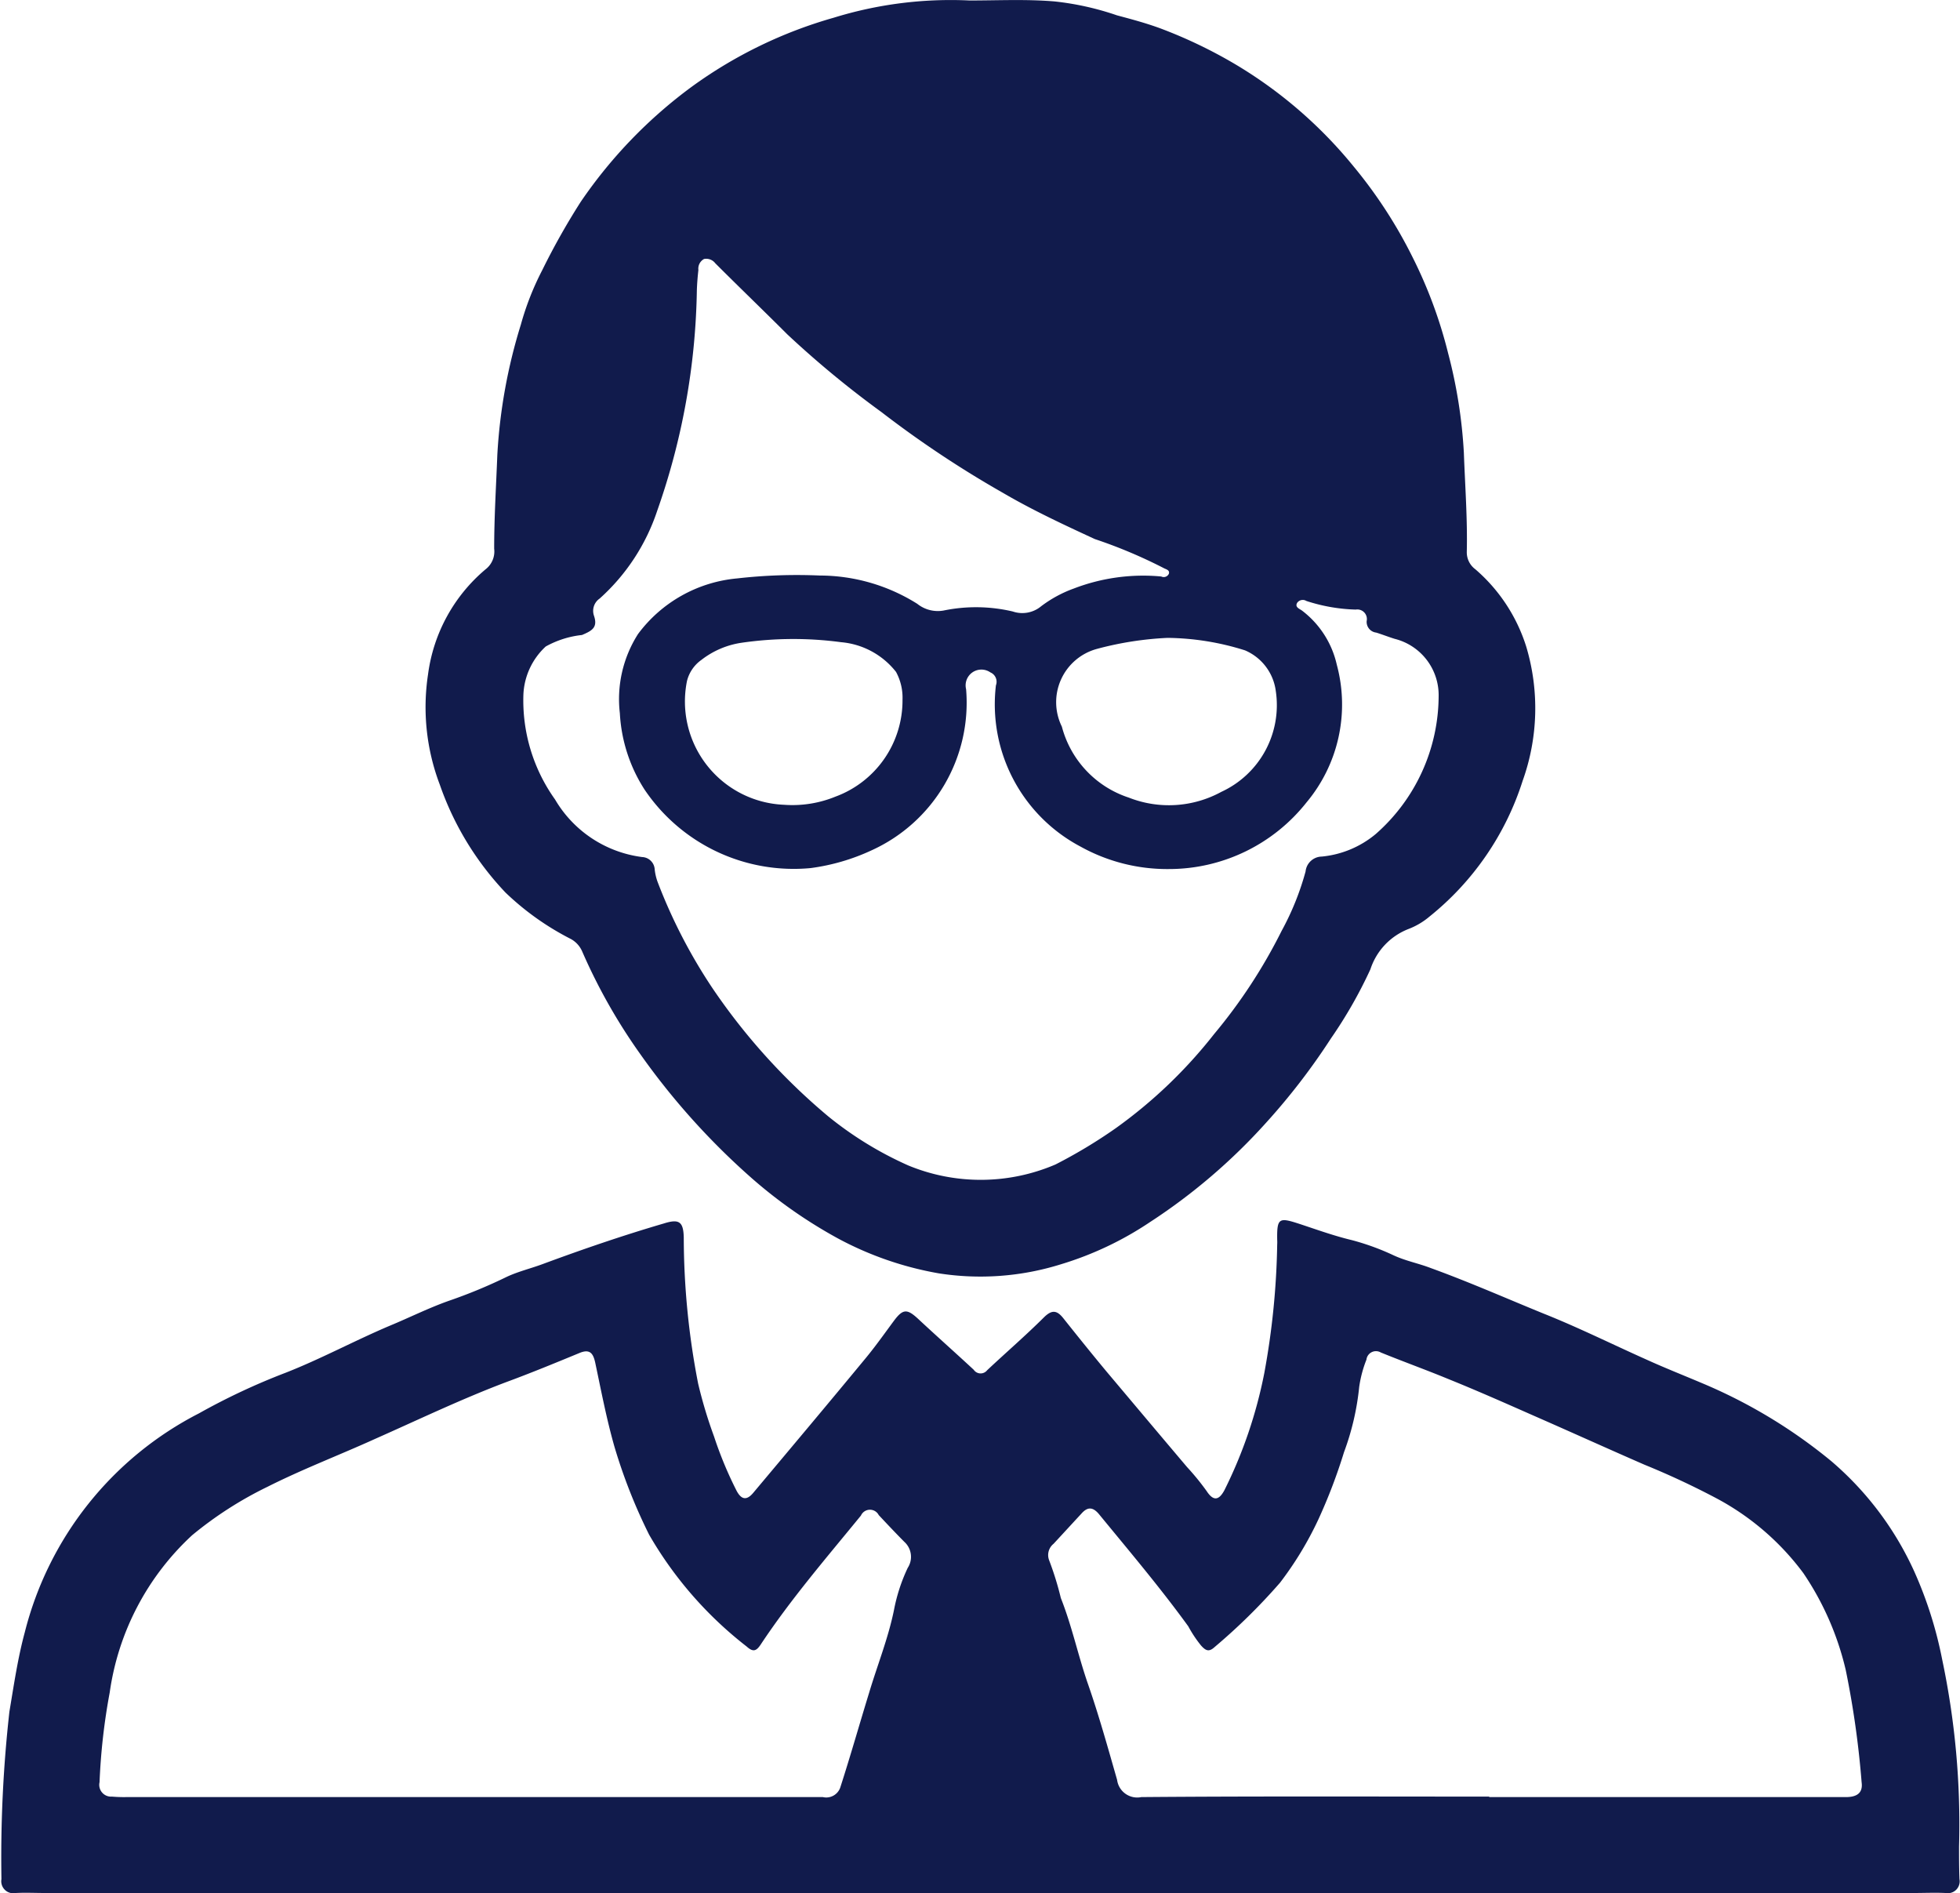 <svg xmlns="http://www.w3.org/2000/svg" width="40.876" height="39.47" viewBox="0 0 40.876 39.47">
  <defs>
    <style>
      .cls-1 {
        fill: #111b4c;
        fill-rule: evenodd;
      }
    </style>
  </defs>
  <path id="_06" data-name="06" class="cls-1" d="M743.781,1940.01c0.592,0,1.188-.03,1.776.02a5.933,5.933,0,0,1,1.3.29c0.3,0.08.6,0.16,0.9,0.27a9.933,9.933,0,0,1,1.567.75,9.336,9.336,0,0,1,2.467,2.13,9.8,9.8,0,0,1,1.234,1.9,9.6,9.6,0,0,1,.739,2,10.338,10.338,0,0,1,.327,2.07c0.025,0.69.077,1.38,0.061,2.07a0.439,0.439,0,0,0,.179.36,3.522,3.522,0,0,1,1.06,1.61,4.479,4.479,0,0,1-.074,2.8,5.929,5.929,0,0,1-1.942,2.83,1.512,1.512,0,0,1-.439.26,1.349,1.349,0,0,0-.794.84,9.479,9.479,0,0,1-.822,1.44,13.679,13.679,0,0,1-1.354,1.76,12.211,12.211,0,0,1-2.419,2.07,6.916,6.916,0,0,1-1.857.88,5.626,5.626,0,0,1-2.549.19,6.952,6.952,0,0,1-2.107-.73,9.972,9.972,0,0,1-1.778-1.24,14.865,14.865,0,0,1-2.347-2.61,11.821,11.821,0,0,1-1.209-2.14,0.542,0.542,0,0,0-.23-0.25,5.7,5.7,0,0,1-1.366-.97,6.244,6.244,0,0,1-1.37-2.25,4.544,4.544,0,0,1-.245-2.3,3.446,3.446,0,0,1,1.2-2.19,0.469,0.469,0,0,0,.179-0.43c0-.66.041-1.31,0.066-1.96a11.21,11.21,0,0,1,.49-2.71,5.87,5.87,0,0,1,.448-1.14,14.6,14.6,0,0,1,.8-1.42A9.875,9.875,0,0,1,738,1941.8a9.385,9.385,0,0,1,2.947-1.43A8.267,8.267,0,0,1,743.781,1940.01Zm4.165,18.11a3.723,3.723,0,0,1-1.853-.47,3.354,3.354,0,0,1-1.761-3.36,0.212,0.212,0,0,0-.115-0.27,0.329,0.329,0,0,0-.507.35,3.379,3.379,0,0,1-1.972,3.36,4.356,4.356,0,0,1-1.271.37,3.752,3.752,0,0,1-3.465-1.64,3.259,3.259,0,0,1-.513-1.59,2.522,2.522,0,0,1,.379-1.65,2.9,2.9,0,0,1,2.069-1.16,11,11,0,0,1,1.722-.06,3.832,3.832,0,0,1,2.033.59,0.684,0.684,0,0,0,.548.14,3.347,3.347,0,0,1,1.444.02,0.614,0.614,0,0,0,.592-0.11,2.586,2.586,0,0,1,.683-0.37,4.035,4.035,0,0,1,1.821-.25,0.117,0.117,0,0,0,.16-0.06c0.02-.08-0.069-0.09-0.118-0.12a10.243,10.243,0,0,0-1.427-.6c-0.649-.3-1.294-0.6-1.91-0.96a21.91,21.91,0,0,1-2.543-1.69,20.575,20.575,0,0,1-1.962-1.62c-0.5-.5-1-0.98-1.5-1.48a0.238,0.238,0,0,0-.235-0.09,0.229,0.229,0,0,0-.118.23c-0.016.14-.027,0.28-0.032,0.42a14.483,14.483,0,0,1-.827,4.6,4.26,4.26,0,0,1-1.2,1.83,0.311,0.311,0,0,0-.118.36c0.081,0.24-.036.31-0.251,0.4a1.989,1.989,0,0,0-.756.24,1.449,1.449,0,0,0-.465.99,3.553,3.553,0,0,0,.66,2.2,2.471,2.471,0,0,0,1.817,1.2,0.273,0.273,0,0,1,.261.26,1.1,1.1,0,0,0,.061.26,11.113,11.113,0,0,0,1.141,2.21,12.919,12.919,0,0,0,2.421,2.68,7.43,7.43,0,0,0,1.665,1.02,3.955,3.955,0,0,0,3.07-.02,10.506,10.506,0,0,0,1.262-.76,9.991,9.991,0,0,0,2.047-1.96,11.043,11.043,0,0,0,1.407-2.15,5.7,5.7,0,0,0,.5-1.24,0.345,0.345,0,0,1,.337-0.31,2.062,2.062,0,0,0,1.126-.47,3.846,3.846,0,0,0,1.312-2.87,1.21,1.21,0,0,0-.917-1.2c-0.129-.04-0.255-0.09-0.384-0.13a0.225,0.225,0,0,1-.2-0.24,0.2,0.2,0,0,0-.228-0.24,3.612,3.612,0,0,1-1.03-.18,0.143,0.143,0,0,0-.192.04c-0.05.09,0.044,0.12,0.1,0.16a1.953,1.953,0,0,1,.727,1.13,3.181,3.181,0,0,1-.631,2.87A3.656,3.656,0,0,1,747.946,1958.12Zm-0.035-4.82a6.875,6.875,0,0,0-1.473.23,1.151,1.151,0,0,0-.731,1.62,2.127,2.127,0,0,0,1.395,1.48,2.282,2.282,0,0,0,1.932-.12,1.989,1.989,0,0,0,1.135-2.1,1.071,1.071,0,0,0-.643-0.85A5.538,5.538,0,0,0,747.911,1953.3Zm-5.527,1.29a1.128,1.128,0,0,0-.135-0.58,1.636,1.636,0,0,0-1.146-.62,7.5,7.5,0,0,0-2.063.01,1.788,1.788,0,0,0-.851.36,0.762,0.762,0,0,0-.3.44,2.155,2.155,0,0,0,2.025,2.58,2.367,2.367,0,0,0,1.072-.17A2.137,2.137,0,0,0,742.384,1954.59Zm1.621,24.88H724.512c-0.206,0-.413-0.01-0.62,0a0.251,0.251,0,0,1-.3-0.29,27.282,27.282,0,0,1,.166-3.49c0.094-.56.175-1.12,0.322-1.66a7.067,7.067,0,0,1,3.63-4.56,13.674,13.674,0,0,1,1.815-.85c0.738-.29,1.438-0.67,2.171-0.98,0.411-.17.808-0.37,1.234-0.52a10.637,10.637,0,0,0,1.206-.5c0.238-.11.49-0.17,0.734-0.26,0.837-.31,1.681-0.6,2.536-0.85,0.317-.1.408-0.04,0.416,0.29a16.013,16.013,0,0,0,.3,3.05,9.576,9.576,0,0,0,.331,1.1,8.021,8.021,0,0,0,.469,1.13c0.1,0.19.21,0.21,0.346,0.05,0.789-.94,1.579-1.88,2.363-2.83,0.205-.25.388-0.51,0.581-0.77,0.181-.24.269-0.24,0.488-0.04,0.386,0.36.781,0.71,1.169,1.07a0.173,0.173,0,0,0,.28.01c0.394-.37.8-0.72,1.182-1.1,0.171-.17.276-0.15,0.41,0.02,0.295,0.37.592,0.74,0.9,1.11,0.556,0.66,1.119,1.33,1.678,1.99a5.226,5.226,0,0,1,.408.5c0.138,0.21.253,0.2,0.371-.02a9.583,9.583,0,0,0,.831-2.44,16.123,16.123,0,0,0,.269-2.68,0.837,0.837,0,0,0,0-.1c-0.007-.46.039-0.47,0.468-0.33,0.363,0.12.722,0.25,1.1,0.34a5.155,5.155,0,0,1,.851.31c0.254,0.12.526,0.17,0.785,0.27,0.8,0.29,1.569.63,2.354,0.95,0.728,0.29,1.431.64,2.148,0.96,0.374,0.17.754,0.32,1.132,0.48a10.791,10.791,0,0,1,2.723,1.64,6.614,6.614,0,0,1,1.727,2.3,8.449,8.449,0,0,1,.58,1.83,16.623,16.623,0,0,1,.352,3.9c0,0.23,0,.45.009,0.68a0.248,0.248,0,0,1-.291.29c-0.224-.01-0.449,0-0.674,0H744.005Zm10.615-2.01v0.01h7.438c0.208,0,.362-0.07.328-0.31a19.124,19.124,0,0,0-.331-2.34,6.057,6.057,0,0,0-.884-2.02,5.443,5.443,0,0,0-1.794-1.55,16.53,16.53,0,0,0-1.519-.71c-0.78-.34-1.551-0.69-2.328-1.03-0.588-.26-1.177-0.52-1.771-0.76-0.461-.19-0.933-0.36-1.4-0.55a0.2,0.2,0,0,0-.3.15,2.473,2.473,0,0,0-.151.57,5.464,5.464,0,0,1-.317,1.36,11.353,11.353,0,0,1-.534,1.4,7.13,7.13,0,0,1-.8,1.32,12.4,12.4,0,0,1-1.362,1.34c-0.119.11-.186,0.08-0.285-0.03a2.55,2.55,0,0,1-.266-0.4c-0.58-.8-1.223-1.56-1.855-2.33-0.13-.16-0.242-0.17-0.374-0.02-0.195.21-.387,0.42-0.582,0.63a0.3,0.3,0,0,0-.092.34,6.459,6.459,0,0,1,.245.79c0.23,0.58.355,1.18,0.558,1.77,0.231,0.66.42,1.34,0.615,2.02a0.423,0.423,0,0,0,.506.36C749.788,1977.45,752.2,1977.46,754.62,1977.46Zm-21.256.01h7.359a0.309,0.309,0,0,0,.363-0.2c0.213-.66.4-1.32,0.6-1.97,0.173-.58.4-1.14,0.52-1.73a3.643,3.643,0,0,1,.287-0.88,0.421,0.421,0,0,0-.069-0.54c-0.179-.18-0.358-0.37-0.536-0.56a0.206,0.206,0,0,0-.371.01c-0.719.88-1.461,1.74-2.091,2.69-0.093.14-.16,0.16-0.293,0.04A8.023,8.023,0,0,1,737.1,1972a11.338,11.338,0,0,1-.725-1.84c-0.165-.58-0.275-1.16-0.4-1.75-0.042-.19-0.11-0.29-0.327-0.2-0.509.21-1.019,0.42-1.535,0.61-0.927.35-1.822,0.78-2.725,1.18-0.749.34-1.512,0.63-2.247,1a7.835,7.835,0,0,0-1.572,1.01,5.506,5.506,0,0,0-1.719,3.28,13.035,13.035,0,0,0-.212,1.87,0.246,0.246,0,0,0,.258.3,2.918,2.918,0,0,0,.3.01h7.169Z" transform="translate(-723.562 -1940)"/>
</svg>
